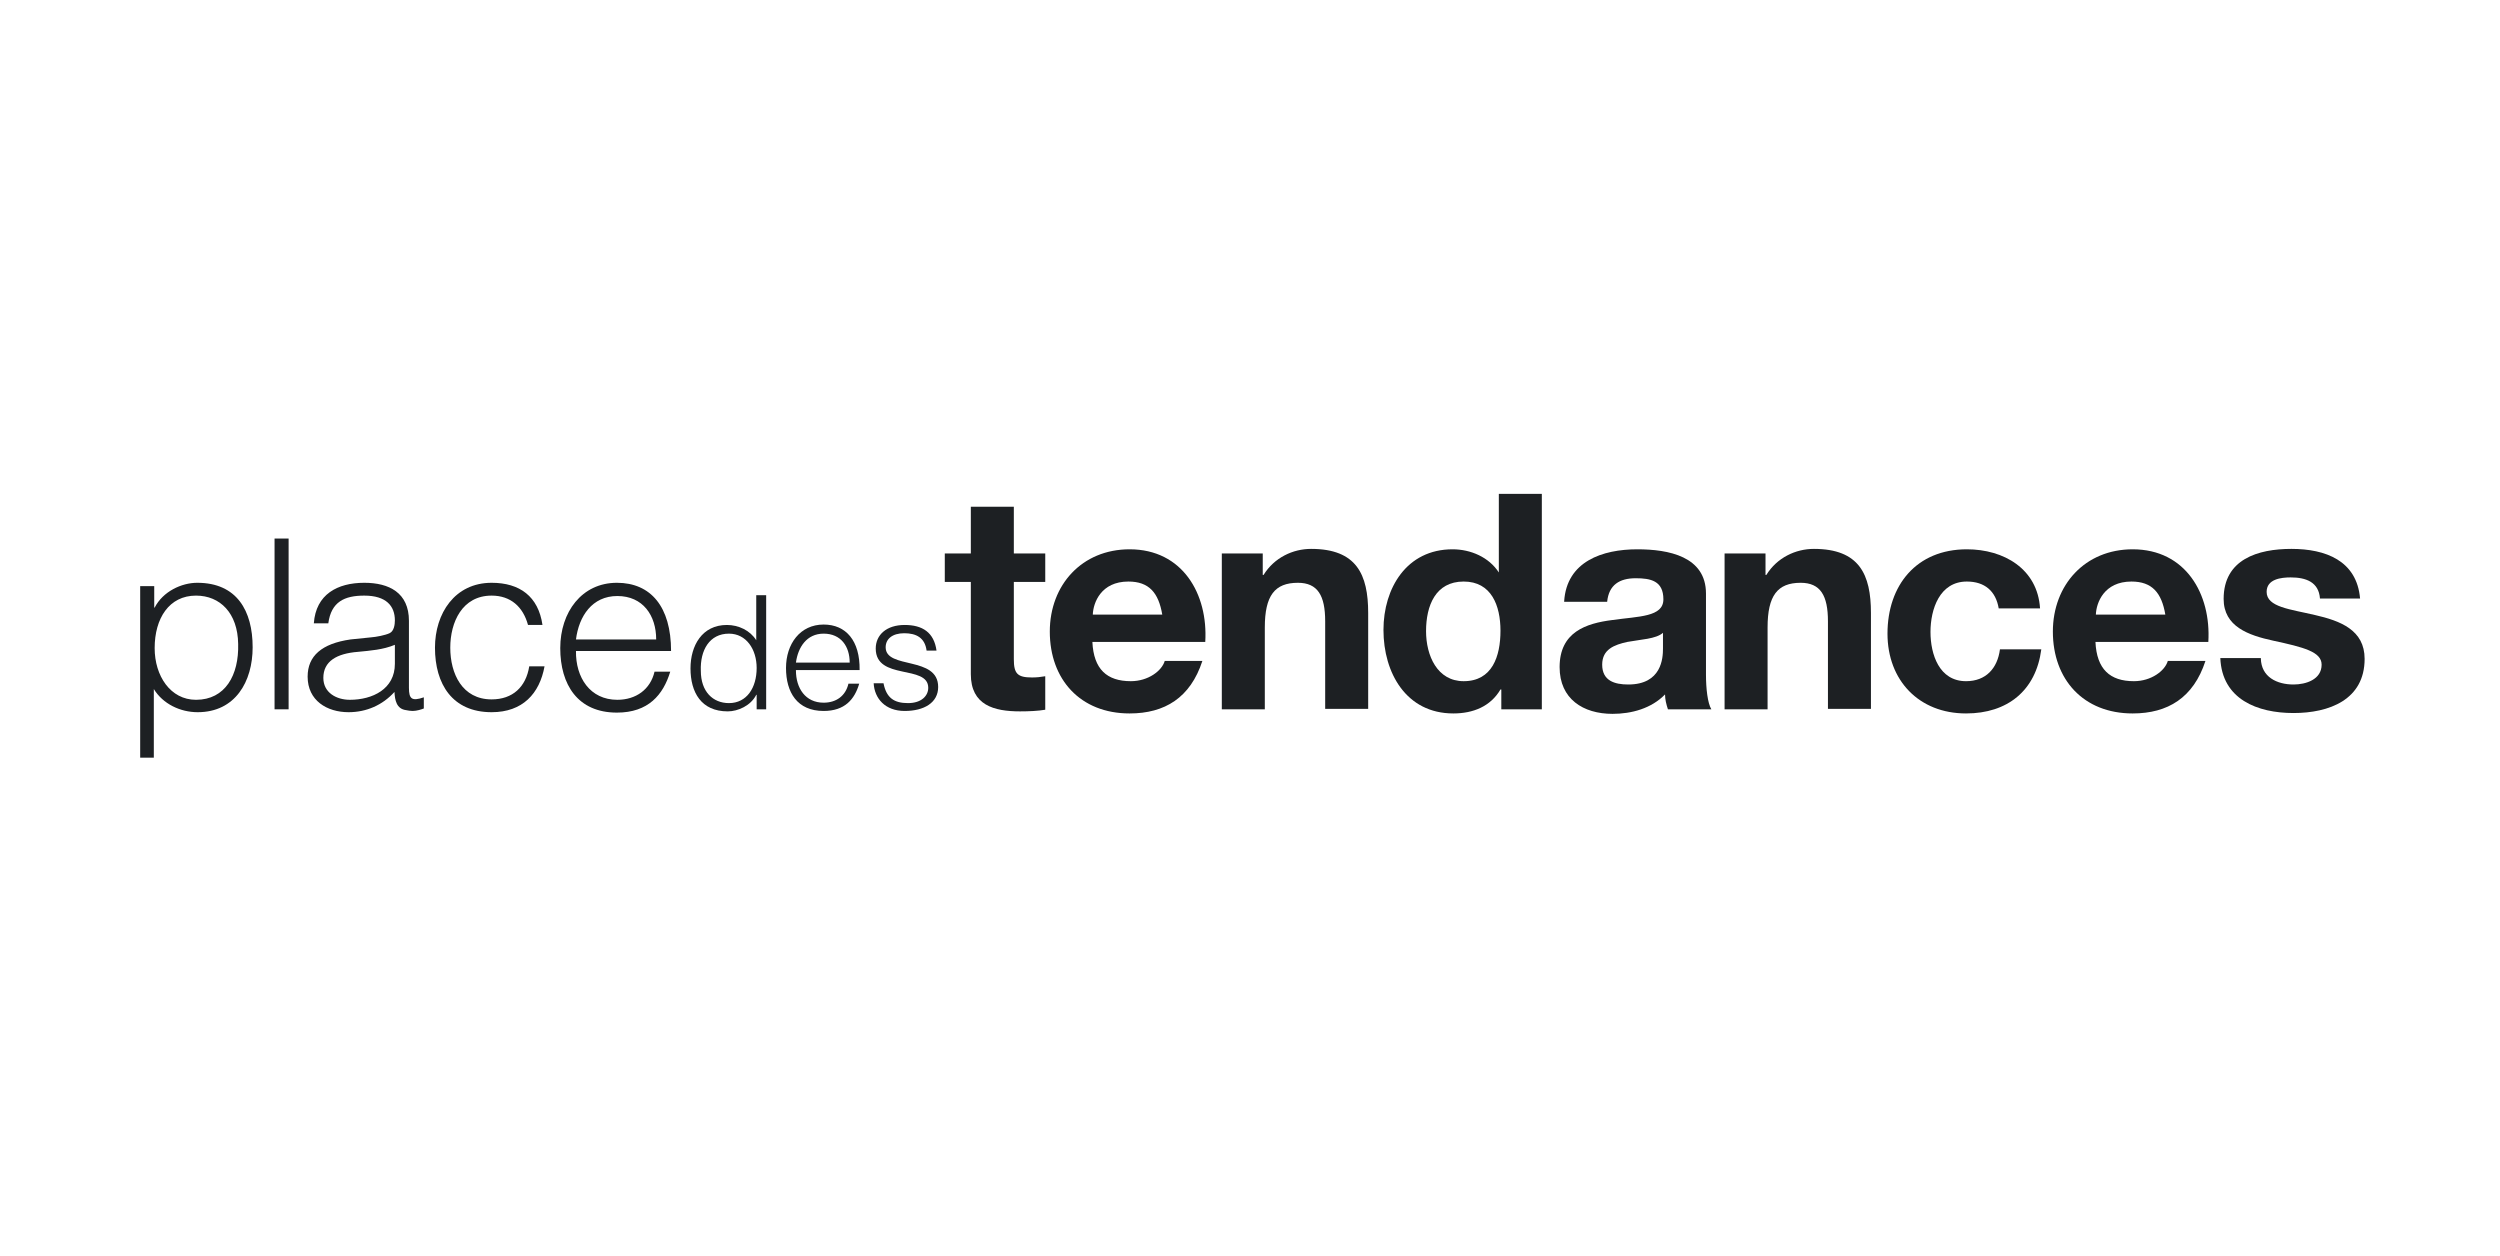 <svg width="225" height="113" viewBox="0 0 225 113" fill="none" xmlns="http://www.w3.org/2000/svg">
<path d="M13.919 68.192H12.616V52.749H13.881V54.684H13.919C14.663 53.232 16.337 52.451 17.752 52.451C21.324 52.451 22.738 54.981 22.738 58.256C22.738 61.345 21.175 64.098 17.789 64.098C16.226 64.098 14.663 63.354 13.844 62.014V68.192H13.919ZM17.64 62.982C20.282 62.982 21.51 60.749 21.435 57.958C21.398 55.167 19.798 53.605 17.64 53.605C15.221 53.605 13.919 55.651 13.919 58.331C13.919 60.824 15.333 62.982 17.64 62.982Z" fill="#1D2023"/>
<path d="M25.975 48.469H24.71V63.838H25.975V48.469Z" fill="#1D2023"/>
<path d="M33.38 57.363C33.864 57.326 34.646 57.177 35.055 56.991C35.464 56.805 35.539 56.209 35.539 55.837C35.539 54.535 34.757 53.605 32.785 53.605C30.999 53.605 29.808 54.163 29.548 56.098H28.245C28.431 53.493 30.366 52.451 32.785 52.451C35.018 52.451 36.804 53.344 36.804 55.874V61.903C36.804 62.907 37.064 63.131 38.144 62.759V63.763C37.958 63.838 37.511 63.987 37.139 63.987C36.916 63.987 36.767 63.95 36.544 63.912C35.688 63.801 35.539 63.019 35.502 62.275C34.422 63.466 32.971 64.098 31.371 64.098C29.436 64.098 27.687 63.056 27.687 60.898C27.687 59.038 28.952 57.921 31.557 57.549L33.38 57.363ZM35.539 58.033C34.46 58.479 33.343 58.554 32.227 58.665C30.292 58.814 29.101 59.521 29.101 61.01C29.101 62.349 30.292 62.982 31.483 62.982C33.529 62.982 35.539 62.014 35.539 59.745V58.033Z" fill="#1D2023"/>
<path d="M47.521 56.247C47.074 54.609 45.958 53.605 44.246 53.605C41.604 53.605 40.525 55.986 40.525 58.293C40.525 60.638 41.604 62.945 44.246 62.945C46.144 62.945 47.335 61.828 47.633 59.968H49.009C48.563 62.424 47.037 64.098 44.246 64.098C40.711 64.098 39.148 61.568 39.148 58.293C39.148 55.205 40.934 52.451 44.246 52.451C46.777 52.451 48.451 53.679 48.823 56.247H47.521Z" fill="#1D2023"/>
<path d="M51.838 58.591C51.8 60.972 53.103 62.982 55.559 62.982C57.233 62.982 58.536 62.052 58.908 60.452H60.322C59.689 62.535 58.35 64.135 55.522 64.135C51.986 64.135 50.423 61.605 50.423 58.331C50.423 55.093 52.358 52.451 55.522 52.451C58.573 52.451 60.396 54.609 60.396 58.591H51.838ZM59.057 57.549C59.057 55.391 57.866 53.642 55.559 53.642C53.289 53.642 52.098 55.465 51.838 57.549H59.057Z" fill="#1D2023"/>
<path d="M68.955 53.567V63.838H68.099V62.535H68.062C67.578 63.503 66.425 64.024 65.494 64.024C63.113 64.024 62.145 62.312 62.145 60.154C62.145 58.107 63.187 56.247 65.42 56.247C66.462 56.247 67.504 56.73 68.062 57.623V53.567H68.955ZM65.606 57.028C63.857 57.028 63.001 58.517 63.075 60.377C63.075 62.238 64.155 63.28 65.606 63.28C67.206 63.28 68.099 61.903 68.099 60.117C68.099 58.442 67.169 57.028 65.606 57.028Z" fill="#1D2023"/>
<path d="M71.634 60.34C71.634 61.94 72.49 63.242 74.127 63.242C75.244 63.242 76.1 62.647 76.36 61.531H77.328C76.918 62.945 76.025 63.987 74.127 63.987C71.746 63.987 70.741 62.312 70.741 60.117C70.741 57.958 72.006 56.209 74.127 56.209C76.137 56.209 77.402 57.661 77.365 60.303H71.634V60.34ZM76.472 59.633C76.472 58.182 75.69 57.028 74.127 57.028C72.602 57.028 71.82 58.256 71.634 59.633H76.472Z" fill="#1D2023"/>
<path d="M79.523 61.531C79.784 62.796 80.454 63.28 81.719 63.28C82.947 63.28 83.542 62.61 83.542 61.903C83.542 59.782 78.816 61.27 78.816 58.368C78.816 57.14 79.784 56.247 81.421 56.247C83.021 56.247 84.063 56.916 84.286 58.554H83.393C83.244 57.4 82.463 56.991 81.384 56.991C80.305 56.991 79.709 57.512 79.709 58.256C79.709 60.266 84.435 59 84.435 61.828C84.435 63.242 83.17 63.987 81.421 63.987C79.672 63.987 78.704 62.87 78.63 61.493H79.523V61.531Z" fill="#1D2023"/>
<path d="M91.245 49.809H94.073V52.377H91.245V59.335C91.245 60.638 91.58 60.972 92.882 60.972C93.292 60.972 93.664 60.935 94.073 60.861V63.875C93.441 63.987 92.585 64.024 91.803 64.024C89.459 64.024 87.375 63.466 87.375 60.675V52.377H85.031V49.809H87.375V45.604H91.245V49.809Z" fill="#1D2023"/>
<path d="M98.315 57.772C98.427 60.228 99.618 61.307 101.776 61.307C103.339 61.307 104.567 60.377 104.827 59.484H108.214C107.134 62.796 104.827 64.21 101.664 64.21C97.236 64.21 94.482 61.159 94.482 56.842C94.482 52.637 97.385 49.437 101.664 49.437C106.427 49.437 108.735 53.456 108.474 57.772H98.315ZM104.604 55.316C104.269 53.344 103.413 52.339 101.553 52.339C99.097 52.339 98.39 54.237 98.352 55.316H104.604Z" fill="#1D2023"/>
<path d="M113.647 49.809V51.744H113.721C114.688 50.181 116.363 49.4 118 49.4C122.094 49.4 123.136 51.707 123.136 55.167V63.801H119.266V55.912C119.266 53.605 118.596 52.451 116.81 52.451C114.726 52.451 113.833 53.605 113.833 56.47V63.838H109.963V49.809H113.647Z" fill="#1D2023"/>
<path d="M135.043 62.052C134.15 63.577 132.587 64.21 130.801 64.21C126.559 64.21 124.512 60.563 124.512 56.693C124.512 52.935 126.596 49.437 130.727 49.437C132.364 49.437 134.001 50.144 134.895 51.521V44.45H138.765V63.838H135.118V62.052H135.043ZM131.731 52.339C129.201 52.339 128.345 54.498 128.345 56.805C128.345 59 129.35 61.307 131.731 61.307C134.299 61.307 135.043 59.075 135.043 56.768C135.043 54.498 134.225 52.339 131.731 52.339Z" fill="#1D2023"/>
<path d="M140.774 54.126C140.997 50.516 144.235 49.437 147.361 49.437C150.151 49.437 153.538 50.069 153.538 53.419V60.712C153.538 61.977 153.687 63.28 154.021 63.838H150.114C149.965 63.391 149.854 62.945 149.854 62.498C148.626 63.763 146.84 64.247 145.128 64.247C142.486 64.247 140.365 62.907 140.365 60.042C140.365 56.879 142.746 56.098 145.128 55.8C147.472 55.465 149.705 55.54 149.705 53.94C149.705 52.265 148.551 52.042 147.212 52.042C145.76 52.042 144.793 52.637 144.644 54.163H140.774V54.126ZM149.668 56.954C149.035 57.512 147.658 57.549 146.467 57.772C145.277 58.033 144.197 58.442 144.197 59.819C144.197 61.27 145.314 61.605 146.542 61.605C149.556 61.605 149.668 59.224 149.668 58.368V56.954Z" fill="#1D2023"/>
<path d="M158.896 49.809V51.744H158.971C159.938 50.181 161.613 49.4 163.25 49.4C167.343 49.4 168.385 51.707 168.385 55.167V63.801H164.515V55.912C164.515 53.605 163.845 52.451 162.059 52.451C159.975 52.451 159.082 53.605 159.082 56.47V63.838H155.212V49.809H158.896Z" fill="#1D2023"/>
<path d="M179.884 54.758C179.623 53.195 178.619 52.339 177.018 52.339C174.562 52.339 173.744 54.833 173.744 56.879C173.744 58.889 174.525 61.307 176.944 61.307C178.73 61.307 179.772 60.154 179.995 58.442H183.717C183.233 62.163 180.665 64.21 176.944 64.21C172.702 64.21 169.874 61.233 169.874 57.028C169.874 52.674 172.479 49.437 177.018 49.437C180.33 49.437 183.382 51.186 183.605 54.758H179.884Z" fill="#1D2023"/>
<path d="M188.591 57.772C188.703 60.228 189.894 61.307 192.052 61.307C193.615 61.307 194.843 60.377 195.103 59.484H198.49C197.411 62.796 195.103 64.21 191.94 64.21C187.512 64.21 184.758 61.159 184.758 56.842C184.758 52.637 187.661 49.437 191.94 49.437C196.703 49.437 199.011 53.456 198.75 57.772H188.591ZM194.88 55.316C194.545 53.344 193.689 52.339 191.829 52.339C189.373 52.339 188.666 54.237 188.628 55.316H194.88Z" fill="#1D2023"/>
<path d="M203.476 59.261C203.513 60.935 204.927 61.605 206.416 61.605C207.532 61.605 208.946 61.159 208.946 59.819C208.946 58.665 207.346 58.256 204.592 57.661C202.36 57.177 200.127 56.395 200.127 53.902C200.127 50.33 203.216 49.4 206.23 49.4C209.281 49.4 212.109 50.442 212.407 53.865H208.797C208.686 52.377 207.532 51.967 206.155 51.967C205.299 51.967 203.997 52.116 203.997 53.27C203.997 54.647 206.155 54.833 208.351 55.353C210.621 55.874 212.816 56.693 212.816 59.298C212.816 62.982 209.616 64.173 206.416 64.173C203.178 64.173 199.978 62.945 199.829 59.224H203.476V59.261Z" fill="#1D2023"/>
</svg>
